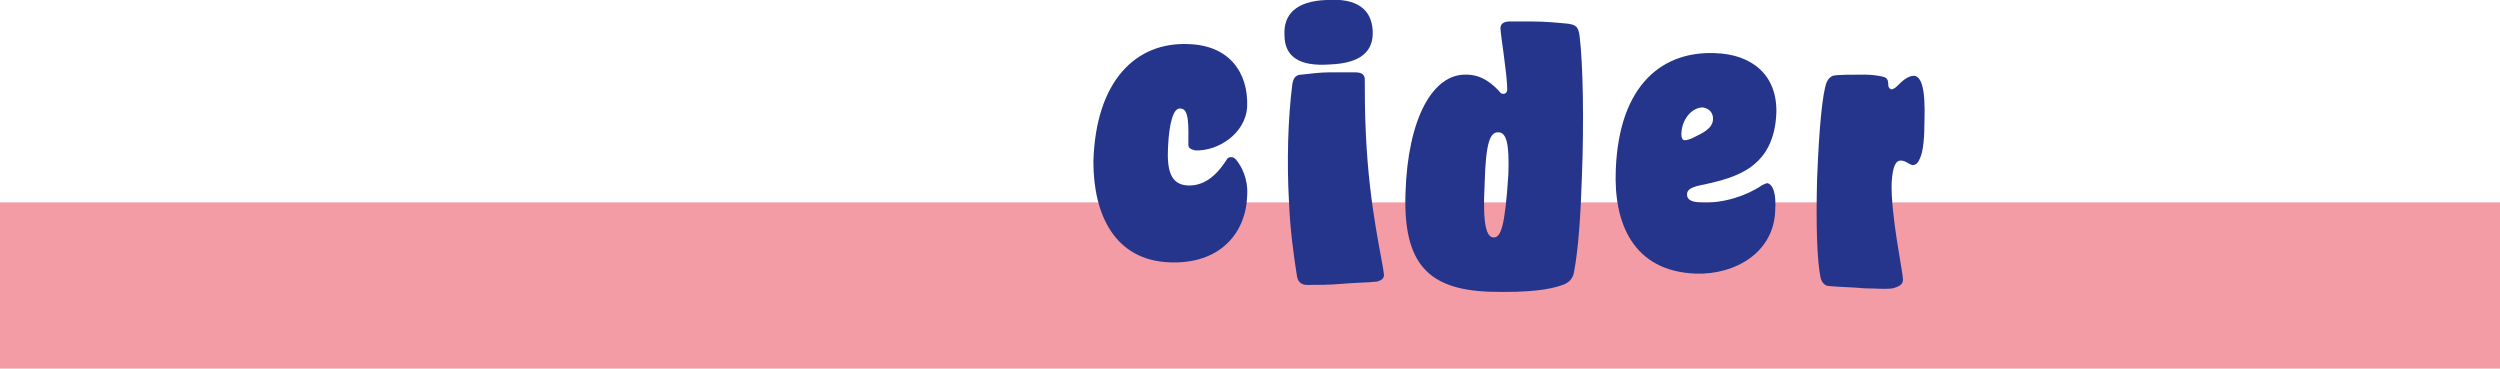 <?xml version="1.0" encoding="utf-8"?>
<!-- Generator: Adobe Illustrator 25.2.1, SVG Export Plug-In . SVG Version: 6.00 Build 0)  -->
<svg version="1.1" id="Ebene_1" xmlns="http://www.w3.org/2000/svg" xmlns:xlink="http://www.w3.org/1999/xlink" x="0px" y="0px"
	 viewBox="0 0 221.1 32.6" style="enable-background:new 0 0 221.1 32.6;" xml:space="preserve">
<style type="text/css">
	.st0{fill:#F39CA5;}
	.st1{fill:#26358C;}
</style>
<rect y="17.9" class="st0" width="221.1" height="14.7"/>
<g>
	<path class="st1" d="M103.4,23.2c4.5,0.2,6.8-2.6,6.9-5.9c0.1-1.5-0.5-2.6-1-3.2c-0.2-0.2-0.3-0.2-0.4-0.2s-0.3,0-0.4,0.2
		c-0.7,1.1-1.8,2.4-3.5,2.3c-1.5-0.1-1.8-1.4-1.7-3.4c0.1-2.2,0.5-3.5,1.1-3.4c0.8,0,0.7,1.6,0.7,3.2c0,0.3,0.2,0.4,0.6,0.5
		c2,0.1,4.5-1.5,4.6-3.9c0.1-3-1.6-5.4-5.2-5.5c-4.6-0.2-8.2,3.2-8.4,10.4C96.7,19,98.6,23,103.4,23.2"/>
	<path class="st1" d="M117.6,5.7c2.8-0.1,3.9-1.2,3.8-3s-1.3-2.9-4.1-2.7c-2.7,0.1-3.8,1.3-3.7,3.1C113.6,5,114.9,5.9,117.6,5.7
		 M122.4,24.3c-0.1-1.2-1.3-5.8-1.6-12.4c-0.1-1.8-0.1-4.2-0.1-4.9c0-0.4-0.3-0.6-0.8-0.6c-0.8,0-1.6,0-2.4,0
		c-0.7,0-1.5,0.1-2.4,0.2c-0.4,0-0.7,0.2-0.8,0.8c-0.4,3.1-0.5,6.9-0.3,10.5c0.1,2.4,0.4,4.6,0.7,6.5c0.1,0.7,0.6,0.8,0.9,0.8
		c0.9,0,2,0,3.1-0.1s2.2-0.1,3.1-0.2C122.1,24.8,122.4,24.7,122.4,24.3"/>
	<path class="st1" d="M131.7,25.8c3.6,0.1,5.4-0.2,6.5-0.6c0.6-0.2,0.9-0.6,1-1.1c0.4-2.1,0.6-5.2,0.7-8.4
		c0.2-4.9,0.1-10.1-0.2-12.5c-0.1-0.9-0.4-1-1-1.1c-1-0.1-2.1-0.2-3.2-0.2c-0.7,0-1.4,0-2,0c-0.5,0-0.8,0.2-0.8,0.6
		c0,0.5,0.6,4.1,0.6,5.4c0,0.3-0.2,0.4-0.3,0.4c-0.1,0-0.2,0-0.3-0.1c-0.6-0.7-1.6-1.6-3-1.6c-3-0.1-5.2,3.9-5.4,10.5
		C124.1,23.3,126.3,25.6,131.7,25.8 M132.1,21c-0.6,0-1-1-0.8-4.7c0.1-3.8,0.5-4.6,1.2-4.6s1,0.9,0.9,3.7
		C133.1,20.2,132.7,21,132.1,21"/>
	<path class="st1" d="M168.3,24.7c0-0.6-1.1-5.7-1-8.6c0.1-1.5,0.4-1.9,0.8-1.9s0.7,0.3,1,0.4c0.3,0,0.5-0.1,0.7-0.6
		c0.3-0.6,0.4-1.9,0.4-3.3c0.1-3-0.3-3.9-0.9-4c-0.6,0-1.1,0.5-1.5,0.9c-0.2,0.2-0.4,0.3-0.5,0.3S167,7.8,167,7.5
		c0-0.4-0.1-0.6-0.4-0.7c-0.4-0.1-1-0.2-1.7-0.2c-1.2,0-2.4,0-2.8,0.1c-0.2,0.1-0.4,0.2-0.6,0.7c-0.3,1-0.6,3.4-0.8,8.5
		c-0.1,4,0,7.1,0.3,8.6c0.1,0.5,0.4,0.8,0.8,0.8c1.1,0.1,2.1,0.1,3.1,0.2c1,0,1.8,0.1,2.5,0C168.1,25.3,168.3,25.1,168.3,24.7"/>
	<path class="st1" d="M151.5,10.5c0,0.9-1,1.3-1.8,1.7c-0.2,0.1-0.5,0.2-0.7,0.2s-0.3-0.2-0.3-0.5c0-1.3,0.9-2.4,1.9-2.4
		C151.2,9.6,151.5,10,151.5,10.5 M157,18.6c0.1-1.5-0.2-2.3-0.7-2.4c-0.1,0-0.3,0.1-0.5,0.2c-1.3,0.9-3.4,1.6-5.3,1.5
		c-1,0-1.3-0.3-1.3-0.7c0-0.5,0.5-0.7,1.6-0.9c2.6-0.6,6.1-1.4,6.3-6.3c0.1-3.4-2.2-5.2-5.4-5.3c-4.5-0.2-8.5,2.6-8.8,10.3
		c-0.2,4.7,1.5,9,7.1,9.2C153.5,24.3,156.9,22.3,157,18.6"/>
</g>
</svg>
